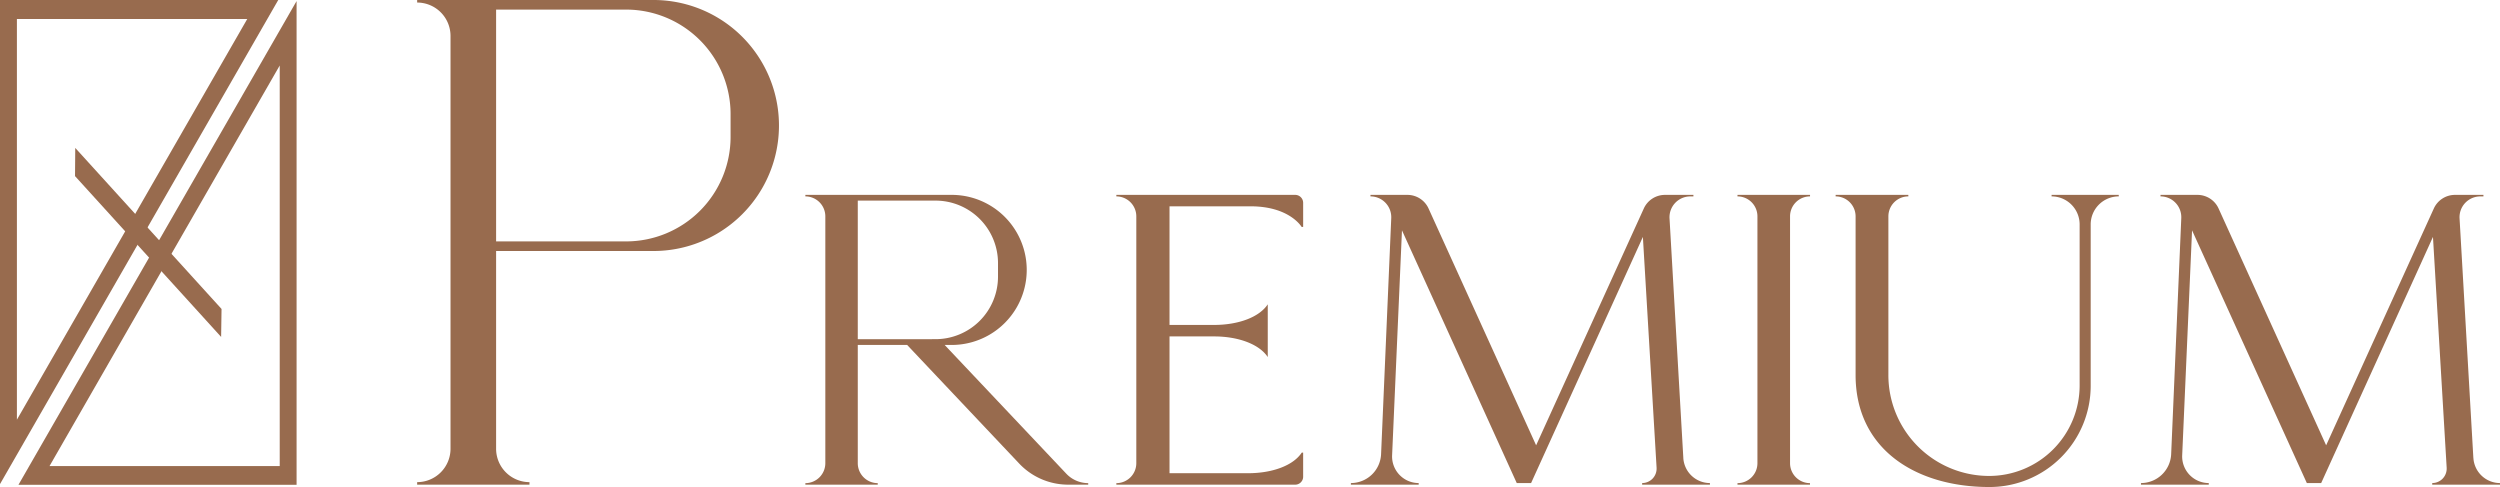 <?xml version="1.0" encoding="UTF-8"?>
<svg xmlns="http://www.w3.org/2000/svg" width="308" height="60" viewBox="0 0 308 60">
  <g id="Marca" transform="translate(0 0)">
    <rect id="Rectangle_7" data-name="Rectangle 7" width="308" height="60" transform="translate(0 0)" fill="rgba(255,255,255,0)"></rect>
    <g id="Isotip" transform="translate(0 0)">
      <path id="Path_1" data-name="Path 1" d="M19.69,33.766,21,31.484,34.462,8.068V57.421H6.1ZM2.272,59.731H36.539V.133ZM2.083,2.338h28.38l-13.11,22.8-1.312,2.289L2.083,51.705ZM0,0V59.64L34.28,0Z" fill="#986b4e"></path>
      <path id="Path_2" data-name="Path 2" d="M33.057,49.394l-.051,3.445-18-19.813.028-3.473Z" transform="translate(-5.763 -11.33)" fill="#986b4e"></path>
    </g>
    <g id="Premium" transform="translate(51.393 0)">
      <path id="M2" d="M469.143,71.347l-1.7-29.509A2.564,2.564,0,0,1,470,39.125h.384v-.187h-3.511a2.86,2.86,0,0,0-2.6,1.677L451.005,69.791,437.754,40.615a2.861,2.861,0,0,0-2.6-1.677H430.6v.187a2.563,2.563,0,0,1,2.559,2.674l-1.246,29.078a3.726,3.726,0,0,1-3.721,3.565v.2h8.353v-.2a3.278,3.278,0,0,1-3.274-3.423l1.215-27.712,14.141,31.135h1.766l13.773-30.323,1.688,28.433a1.783,1.783,0,0,1-1.78,1.89v.2h8.354v-.2a3.288,3.288,0,0,1-3.281-3.095" transform="translate(-215.818 -14.929)" fill="#986b4e"></path>
      <path id="U" d="M402.01,38.938h-8.274v.187h0a3.456,3.456,0,0,1,3.455,3.458V62.405a11.154,11.154,0,0,1-11.148,11.16,12.42,12.42,0,0,1-12.414-12.426V41.586a2.46,2.46,0,0,1,2.458-2.461v-.187h-8.956v.187a2.46,2.46,0,0,1,2.458,2.461V61.13c0,9.122,7.387,13.8,16.5,13.8a12.47,12.47,0,0,0,12.464-12.476V42.583a3.456,3.456,0,0,1,3.455-3.458Z" transform="translate(-192.373 -14.929)" fill="#986b4e"></path>
      <path id="I" d="M356.438,39.125v-.187H347.5v.187a2.459,2.459,0,0,1,2.458,2.461V71.992a2.459,2.459,0,0,1-2.458,2.46v.187h8.934v-.187a2.459,2.459,0,0,1-2.458-2.46V41.586a2.459,2.459,0,0,1,2.458-2.461" transform="translate(-184.835 -14.929)" fill="#986b4e"></path>
      <path id="M1" d="M311.136,71.347l-1.7-29.509a2.564,2.564,0,0,1,2.558-2.712h.384v-.187h-3.511a2.86,2.86,0,0,0-2.6,1.677L293,69.791,279.747,40.615a2.861,2.861,0,0,0-2.6-1.677h-4.555v.187a2.563,2.563,0,0,1,2.56,2.674L273.9,70.877a3.726,3.726,0,0,1-3.721,3.565v.2h8.353v-.2a3.278,3.278,0,0,1-3.274-3.423l1.215-27.712,14.141,31.135h1.766l13.773-30.323,1.688,28.433a1.783,1.783,0,0,1-1.78,1.89v.2h8.354v-.2a3.288,3.288,0,0,1-3.281-3.095" transform="translate(-155.143 -14.929)" fill="#986b4e"></path>
      <path id="E" d="M239.809,40.347c4.814,0,6.289,2.54,6.289,2.54h.187v-2.97a.979.979,0,0,0-.979-.979H223.272v.188a2.459,2.459,0,0,1,2.458,2.452V72a2.46,2.46,0,0,1-2.458,2.453v.187h22.034a.979.979,0,0,0,.979-.979V70.687h-.169c-1.05,1.6-3.618,2.518-6.484,2.541l-9.81,0V56.377h5.618c2.866.024,5.434.946,6.485,2.542v-6.5c-1.051,1.6-3.619,2.517-6.485,2.541h-5.618V40.347Z" transform="translate(-137.13 -14.929)" fill="#986b4e"></path>
      <path id="R" d="M193.223,73.289,178.236,57.427h.962a9.245,9.245,0,0,0,0-18.489H161.076v.187a2.46,2.46,0,0,1,2.459,2.461V71.992a2.459,2.459,0,0,1-2.459,2.46v.188h8.914v-.188a2.459,2.459,0,0,1-2.458-2.46V57.427h6.083L187.42,72.039a8.3,8.3,0,0,0,6.029,2.6h2.473v-.188a3.712,3.712,0,0,1-2.7-1.164M167.532,56.721V39.644h9.576a7.7,7.7,0,0,1,7.7,7.7v1.67a7.7,7.7,0,0,1-7.7,7.7Z" transform="translate(-113.247 -14.929)" fill="#986b4e"></path>
      <path id="P" d="M112.67,30.923a15.462,15.462,0,0,0,0-30.923H83.431V.314a4.113,4.113,0,0,1,4.111,4.115V55.282A4.113,4.113,0,0,1,83.431,59.4v.314H97.269V59.4a4.113,4.113,0,0,1-4.111-4.115V30.923ZM93.158,29.742V1.182h16.016a12.877,12.877,0,0,1,12.871,12.883v2.793a12.877,12.877,0,0,1-12.871,12.883Z" transform="translate(-83.431)" fill="#986b4e"></path>
    </g>
  </g>
</svg>
